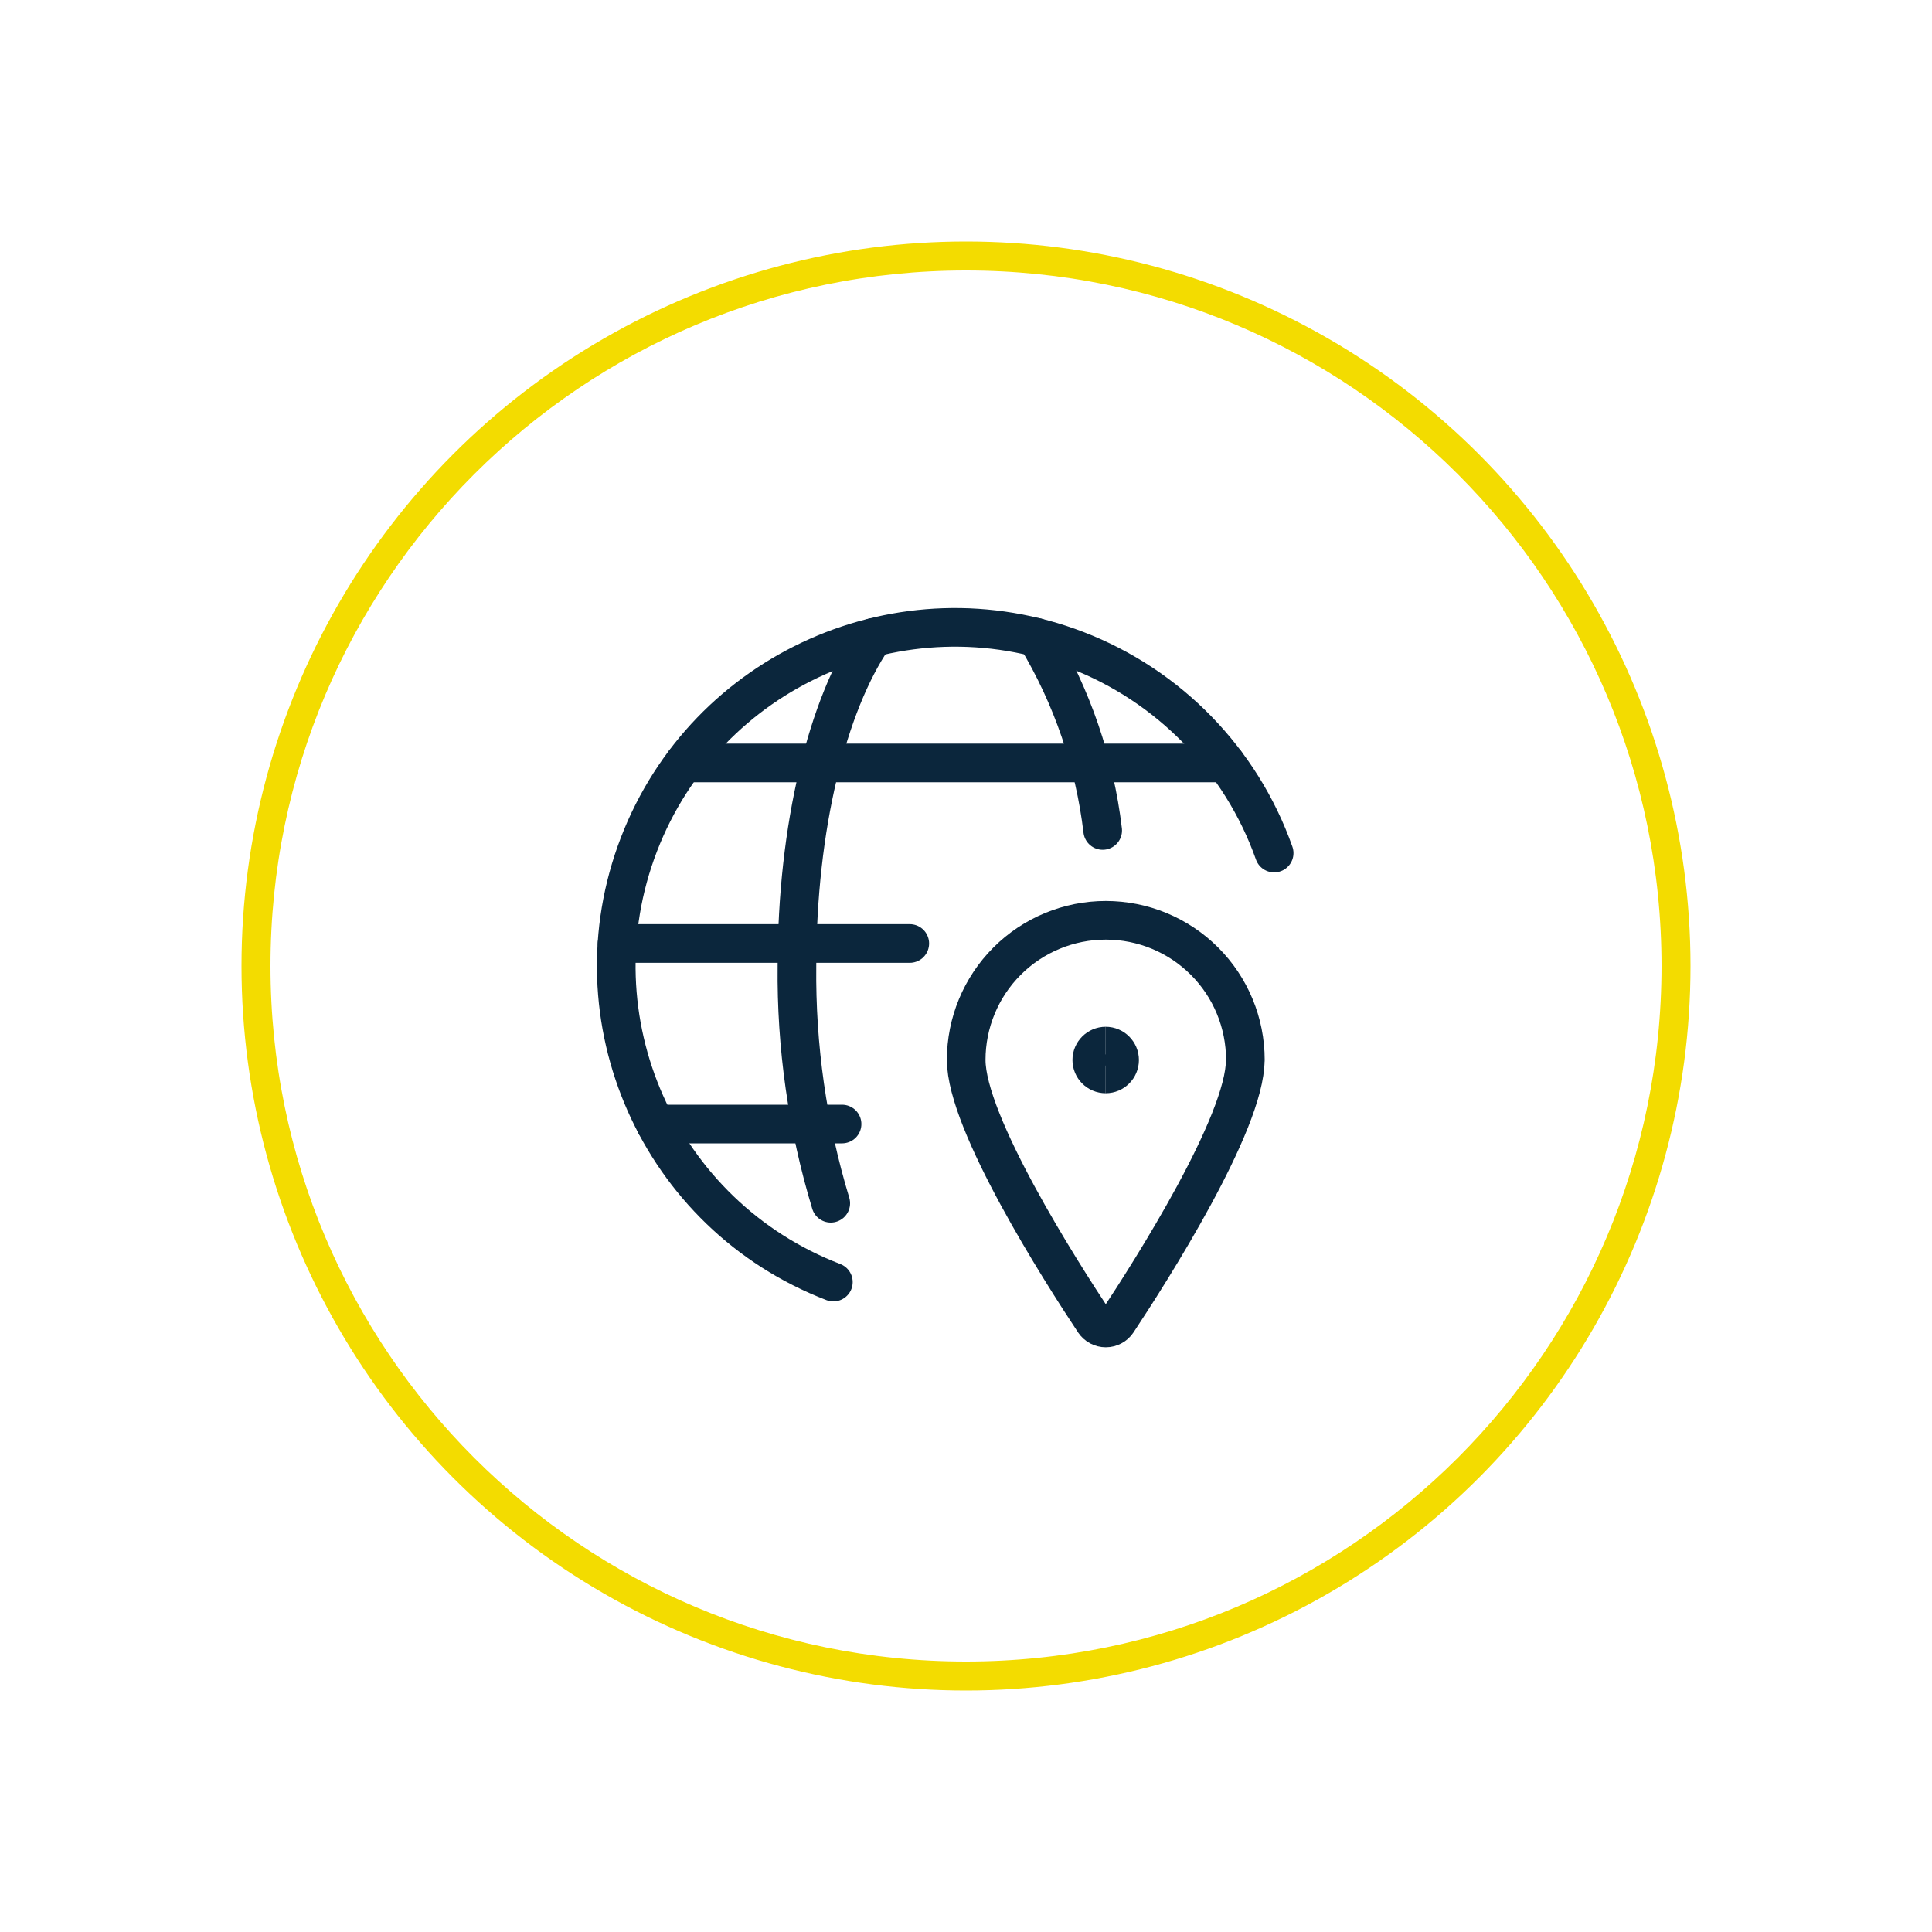 <?xml version="1.0" encoding="UTF-8"?><svg id="Tierwohl" xmlns="http://www.w3.org/2000/svg" xmlns:xlink="http://www.w3.org/1999/xlink" viewBox="0 0 200 200"><defs><style>.cls-1,.cls-2,.cls-3,.cls-4{fill:none;}.cls-2{stroke:#f3dc00;stroke-miterlimit:20;stroke-width:6px;}.cls-5{clip-path:url(#clippath);}.cls-3{stroke-linecap:round;stroke-linejoin:round;}.cls-3,.cls-4{stroke:#0b263c;stroke-width:4px;}.cls-4{stroke-miterlimit:8;}</style><clipPath id="clippath"><circle class="cls-1" cx="100" cy="100" r="75"/></clipPath></defs><g class="cls-5"><path class="cls-2" d="m25,100c0-41.42,33.58-75,75-75s75,33.58,75,75-33.58,75-75,75S25,141.42,25,100Z"/></g><g><path class="cls-3" d="m86,124.56c-2.41-7.96-3.59-16.24-3.5-24.55,0-14.43,3.17-27.07,7.91-34.02"/><path class="cls-3" d="m63.88,97.67h30.3"/><path class="cls-3" d="m70.81,78.98h56.08"/><path class="cls-3" d="m67.85,116.36h19.32"/><path class="cls-3" d="m107.3,65.98c3.67,6.1,6.01,12.92,6.85,19.99"/><path class="cls-3" d="m86.27,132.72c-18.07-6.95-27.08-27.23-20.13-45.3,6.95-18.07,27.23-27.08,45.3-20.13,9.56,3.68,17.04,11.36,20.46,21.02"/><path class="cls-3" d="m128.91,109.72c0,6.55-9.78,21.88-13.24,27.11-.13.2-.31.36-.52.47-.21.11-.44.17-.68.17s-.47-.06-.68-.17c-.21-.11-.39-.28-.52-.47-3.47-5.23-13.25-20.56-13.25-27.11,0-3.83,1.52-7.51,4.23-10.22,2.71-2.71,6.38-4.23,10.22-4.23s7.51,1.52,10.22,4.23c2.71,2.71,4.23,6.38,4.23,10.22h0Z"/><g><path class="cls-4" d="m114.46,111.17c-.8,0-1.44-.65-1.44-1.44s.65-1.44,1.44-1.44"/><path class="cls-4" d="m114.46,111.17c.8,0,1.44-.65,1.44-1.44s-.65-1.44-1.44-1.44"/></g></g></svg>